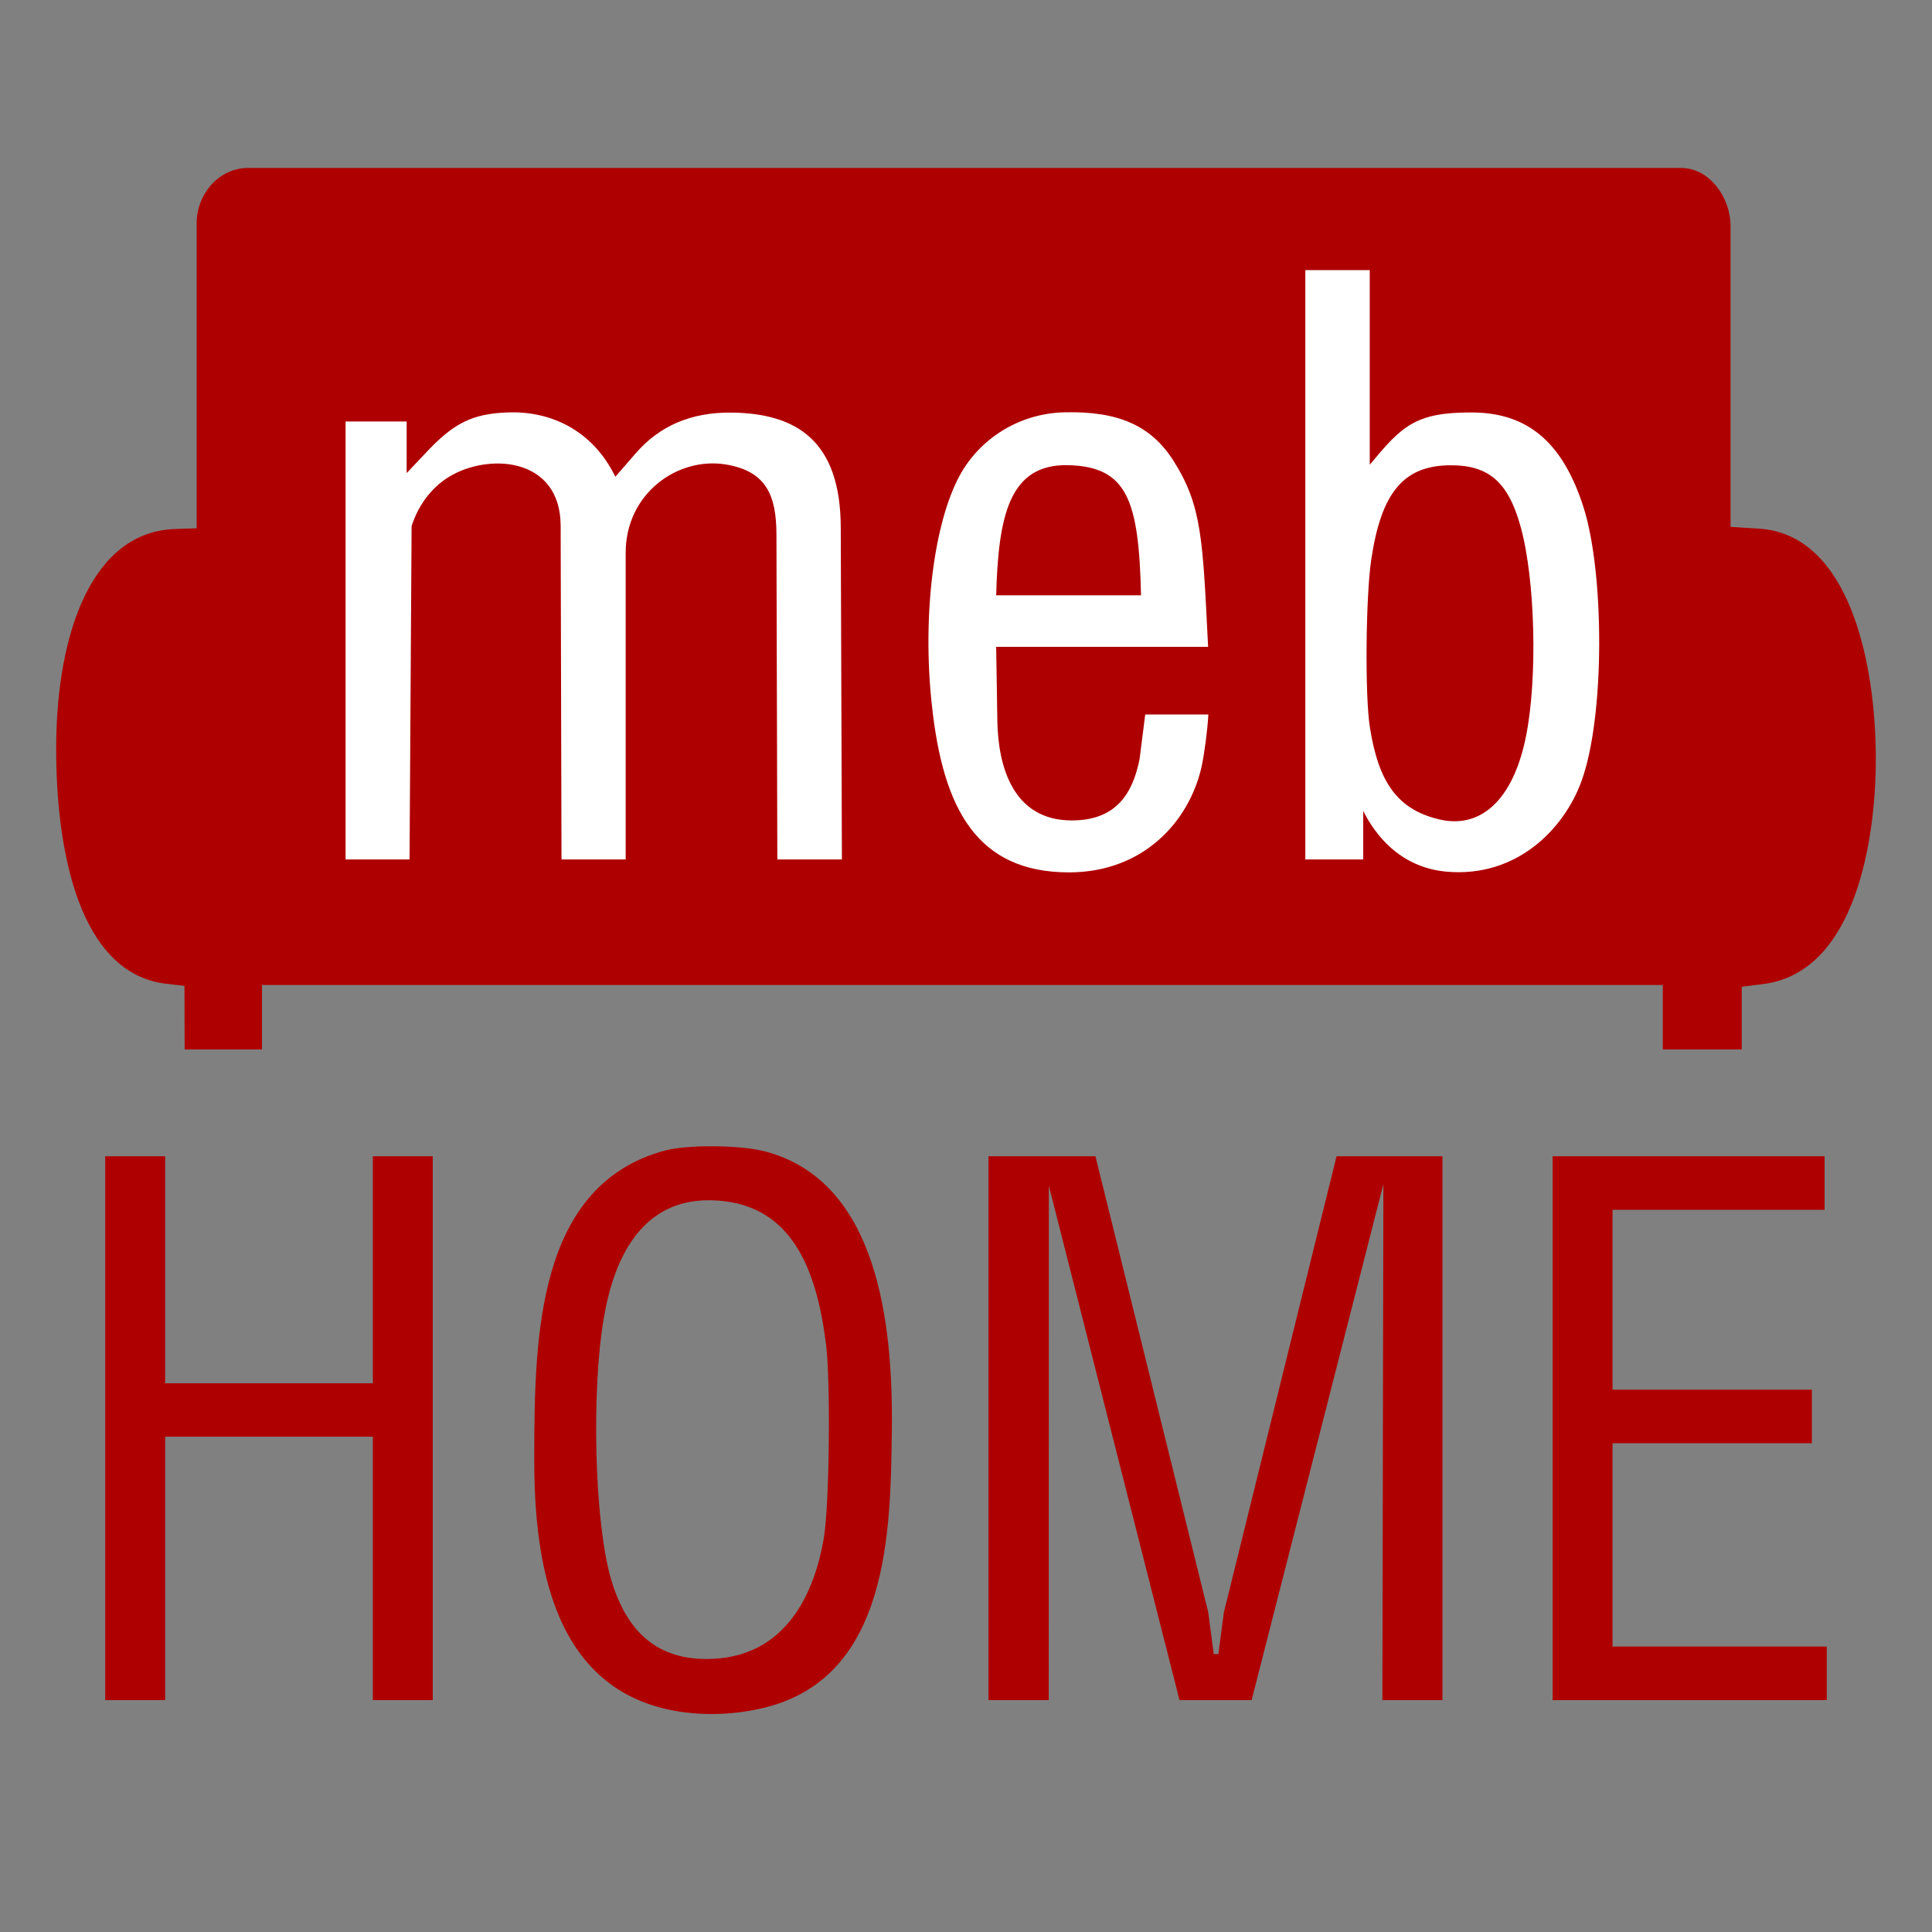 <?xml version="1.0" encoding="UTF-8"?>
<svg xmlns="http://www.w3.org/2000/svg" xmlns:xlink="http://www.w3.org/1999/xlink" width="52px" height="52px" viewBox="0 0 52 52" version="1.1">
<rect x="0" y="0" width="52" height="52" fill="#808080" stroke="none"/>
<g id="surface1">
<path style="fill-rule:nonzero;fill:rgb(100%,100%,100%);fill-opacity:1;stroke-width:0.4;stroke-linecap:round;stroke-linejoin:miter;stroke:rgb(68.627%,0%,0%);stroke-opacity:1;stroke-miterlimit:4;" d="M 19.521 -105.771 L 449.914 -105.771 L 449.914 112.152 L 19.521 112.152 Z M 19.521 -105.771 " transform="matrix(0.087,0,0,0.087,5.613,15.05)"/>
<path style=" stroke:none;fill-rule:evenodd;fill:rgb(68.627%,0%,0%);fill-opacity:1;" d="M 4.965 26.535 L 4.465 26.477 C 2.141 26.199 1.5 22.93 1.512 20.078 C 1.527 17.039 2.473 14.316 4.707 14.238 L 5.293 14.219 L 5.293 5.992 C 5.293 5.27 5.848 4.52 6.688 4.52 L 45.242 4.52 C 46.023 4.52 46.578 5.328 46.578 6.082 L 46.578 14.18 L 47.359 14.23 C 49.773 14.395 50.488 17.832 50.488 20.43 C 50.488 22.512 49.977 26.18 47.441 26.488 L 46.879 26.559 L 46.879 28.246 L 44.754 28.246 L 44.754 26.512 L 7.051 26.512 L 7.051 28.246 L 4.969 28.246 Z M 32.348 20.602 C 32.414 20.285 32.5 19.664 32.523 19.23 L 30.824 19.23 L 30.672 20.43 C 30.488 21.352 30.047 22.082 28.848 22.082 C 27.254 22.082 26.867 20.613 26.844 19.418 L 26.812 17.41 L 32.516 17.41 C 32.371 14.516 32.355 13.617 31.582 12.398 C 30.965 11.43 30.062 11.062 28.641 11.098 C 27.43 11.129 26.383 11.801 25.84 12.781 C 25.137 14.059 24.816 16.562 25.082 18.984 C 25.383 21.789 26.305 23.48 28.773 23.48 C 30.785 23.48 32.027 22.094 32.348 20.602 Z M 30.711 16.023 L 26.812 16.023 C 26.871 13.898 27.156 12.484 28.75 12.52 C 30.348 12.559 30.652 13.473 30.711 16.023 Z M 42.562 21.035 C 43.203 19.293 43.184 15.402 42.617 13.641 C 42.074 11.953 41.16 11.109 39.629 11.102 C 38.082 11.09 37.723 11.48 36.867 12.508 L 36.867 7.27 L 35.133 7.27 L 35.133 23.133 L 36.691 23.133 L 36.691 21.828 C 36.883 22.199 37.5 23.332 38.934 23.461 C 40.828 23.629 42.098 22.305 42.562 21.035 Z M 36.871 19.578 C 36.734 18.73 36.758 16.031 36.91 15.043 C 37.18 13.246 37.785 12.531 39.031 12.523 C 40.074 12.516 40.598 12.977 40.93 14.184 C 41.32 15.598 41.387 18.246 41.074 19.809 C 40.73 21.547 39.84 22.324 38.723 22.051 C 37.609 21.781 37.102 21.051 36.871 19.578 Z M 11.078 14.16 C 11.273 13.551 11.672 13.051 12.184 12.777 C 13.262 12.195 15.082 12.355 15.09 14.148 L 15.113 23.133 L 16.84 23.133 L 16.84 14.879 C 16.84 13.281 18.238 12.293 19.527 12.5 C 20.617 12.676 20.895 13.324 20.898 14.379 L 20.922 23.133 L 22.66 23.133 L 22.629 14.191 C 22.621 11.859 21.438 11.129 19.703 11.105 C 18.598 11.09 17.746 11.465 17.105 12.207 L 16.562 12.832 C 15.938 11.551 14.781 11.047 13.633 11.102 C 12.699 11.141 12.199 11.398 11.461 12.188 L 10.945 12.734 L 10.945 11.344 L 9.301 11.344 L 9.301 23.133 L 11.023 23.133 Z M 18.141 46.043 C 14.68 45.41 14.375 41.613 14.379 39.188 C 14.387 35.98 14.445 31.895 17.902 30.965 C 18.516 30.805 19.926 30.812 20.613 30.996 C 23.609 31.801 24.039 35.562 24.004 38.496 C 23.969 41.195 23.941 45.133 20.582 45.961 C 19.789 46.156 18.93 46.188 18.141 46.043 Z M 22.172 41.406 C 22.324 40.527 22.359 37.219 22.234 36.191 C 21.973 34.105 21.277 32.336 19.113 32.305 C 17.039 32.277 16.457 34.293 16.258 35.438 C 15.914 37.387 15.996 40.93 16.438 42.473 C 16.816 43.789 17.57 44.652 19.016 44.652 C 21.211 44.652 21.938 42.773 22.172 41.406 Z M 2.832 31.121 L 4.445 31.121 L 4.445 37.23 L 10.035 37.23 L 10.035 31.121 L 11.648 31.121 L 11.648 45.758 L 10.035 45.758 L 10.035 38.668 L 4.445 38.668 L 4.445 45.758 L 2.832 45.758 Z M 26.605 31.121 L 29.484 31.121 L 32.52 43.395 L 32.668 44.52 L 32.793 44.52 L 32.941 43.395 L 35.973 31.121 L 38.824 31.121 L 38.824 45.758 L 37.207 45.758 L 37.234 31.871 L 33.688 45.758 L 31.746 45.758 L 28.23 31.914 L 28.227 45.758 L 26.605 45.758 Z M 41.789 31.121 L 49.109 31.121 L 49.109 32.562 L 43.402 32.562 L 43.402 37.402 L 48.766 37.402 L 48.766 38.844 L 43.402 38.844 L 43.402 44.316 L 49.168 44.316 L 49.168 45.758 L 41.789 45.758 Z M 41.789 31.121 "/>
</g>
</svg>
